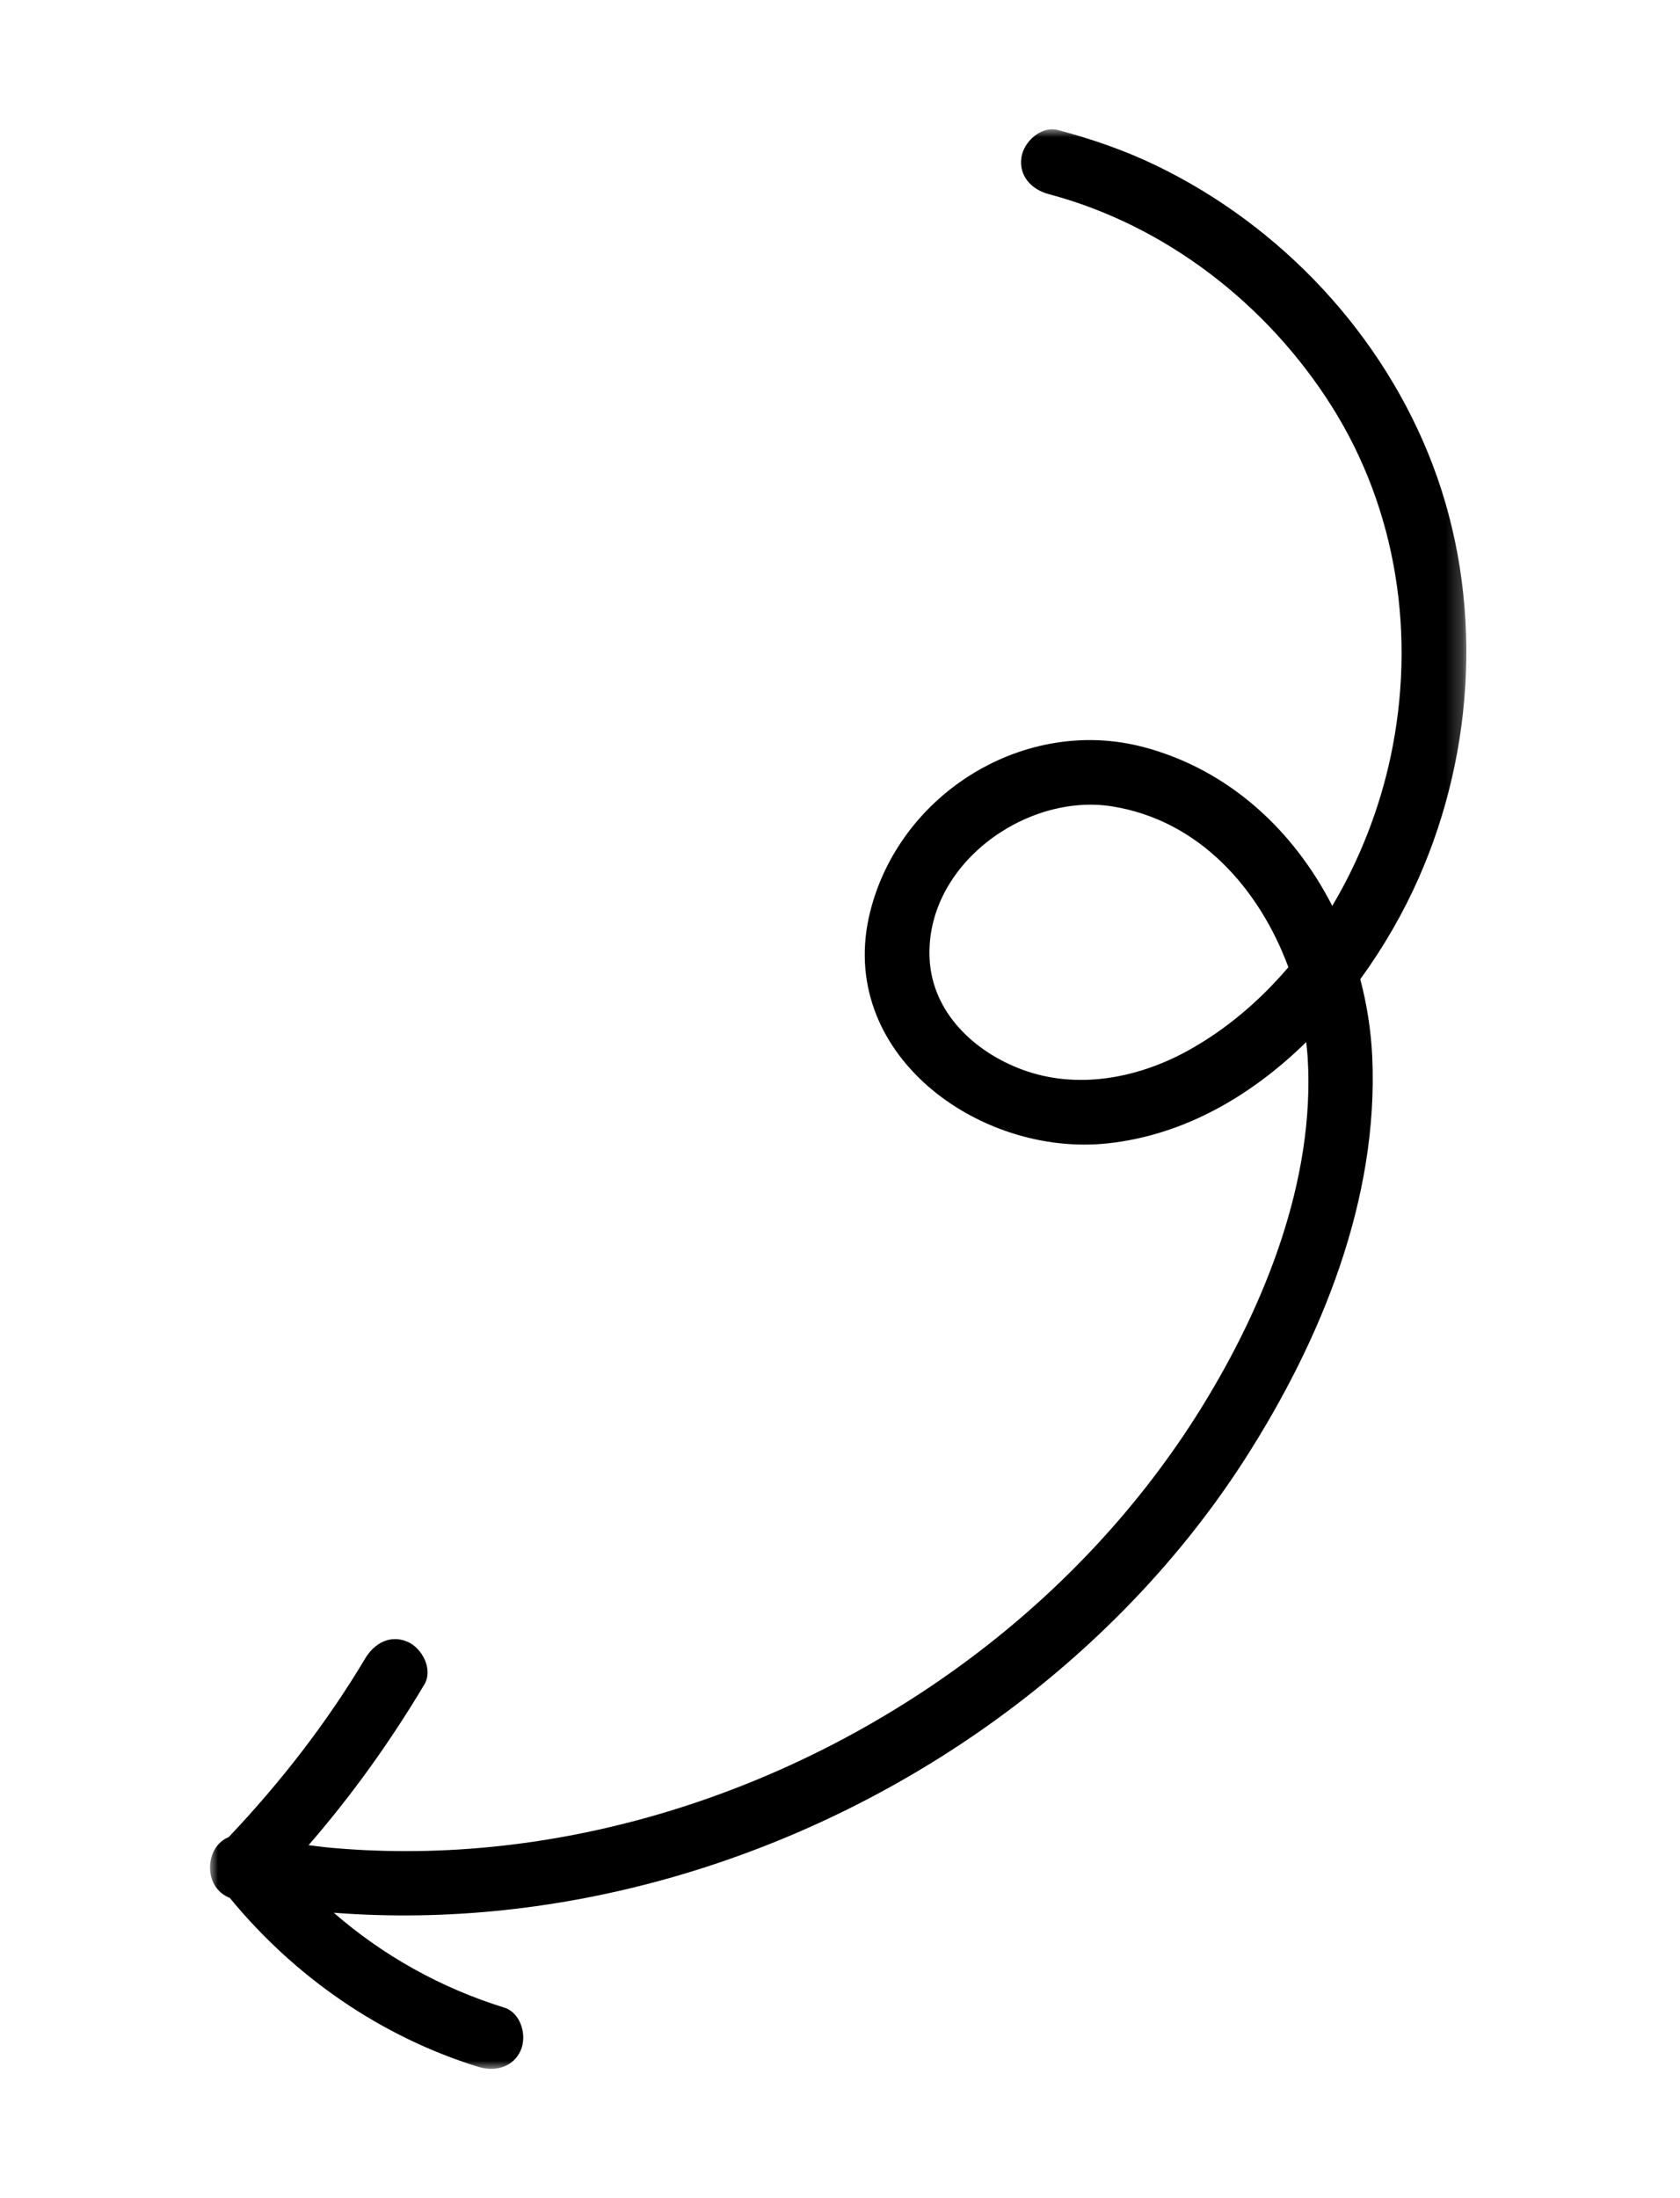 <?xml version="1.0" encoding="UTF-8"?>
<svg width="104px" height="136px" viewBox="0 0 104 136" version="1.1" xmlns="http://www.w3.org/2000/svg" xmlns:xlink="http://www.w3.org/1999/xlink">
    <title>编组 10</title>
    <defs>
        <polygon id="path-1" points="2.22044605e-15 0 77.774 0 77.774 120 2.22044605e-15 120"></polygon>
    </defs>
    <g id="👀Homepage" stroke="none" stroke-width="1" fill="none" fill-rule="evenodd">
        <g id="Contact-(edit)" transform="translate(-944, -1070)">
            <g id="编组-10" transform="translate(944, 1070)">
                <rect id="矩形" x="0" y="0" width="104" height="136"></rect>
                <g id="编组" transform="translate(13, 8)">
                    <mask id="mask-2" fill="white">
                        <use xlink:href="#path-1"></use>
                    </mask>
                    <g id="Clip-2"></g>
                    <path d="M60.512,57.017 C57.408,58.72 53.66,59.435 50.269,58.173 C47.312,57.073 44.722,54.654 44.548,51.34 C44.244,45.548 50.469,41.033 55.853,41.892 C61.209,42.747 64.952,46.955 66.756,51.842 C64.978,53.925 62.89,55.711 60.512,57.017 M71.947,57.374 C71.873,55.761 71.621,54.15 71.207,52.585 C72.656,50.594 73.879,48.464 74.823,46.327 C78.35,38.345 78.804,28.991 75.705,20.801 C72.643,12.709 66.309,5.963 58.536,2.223 C56.599,1.291 54.577,0.598 52.501,0.047 C51.456,-0.23 50.376,0.757 50.232,1.739 C50.06,2.909 50.874,3.732 51.922,4.011 C59.151,5.93 65.436,10.814 69.42,17.105 C73.507,23.558 74.668,31.397 73.083,38.83 C72.409,41.992 71.187,45.17 69.473,48.048 C67.086,43.379 63.075,39.622 57.805,38.225 C50.453,36.278 42.697,41.07 40.865,48.419 C38.691,57.137 47.583,63.598 55.573,62.74 C60.293,62.233 64.465,59.801 67.859,56.475 C67.895,56.794 67.932,57.113 67.951,57.43 C68.417,64.995 65.301,72.753 61.382,79.084 C57.662,85.092 52.762,90.333 47.115,94.563 C35.879,102.98 21.558,107.585 7.498,106.323 C7.031,106.282 6.567,106.216 6.101,106.162 C8.784,103.073 11.164,99.747 13.268,96.222 C13.823,95.292 13.143,93.981 12.242,93.583 C11.15,93.104 10.163,93.679 9.606,94.611 C7.226,98.6 4.349,102.297 1.154,105.666 C-0.314,106.243 -0.478,108.758 1.227,109.425 C5.225,114.297 10.571,118.007 16.602,119.875 C17.634,120.195 18.767,119.919 19.238,118.848 C19.634,117.944 19.251,116.531 18.212,116.209 C14.3,114.998 10.715,112.998 7.661,110.341 C21.657,111.42 35.882,107.216 47.437,99.261 C54.006,94.738 59.798,88.941 64.106,82.213 C68.787,74.899 72.353,66.202 71.947,57.374" id="Fill-1" fill="#000000" mask="url(#mask-2)"></path>
                </g>
            </g>
        </g>
    </g>
</svg>